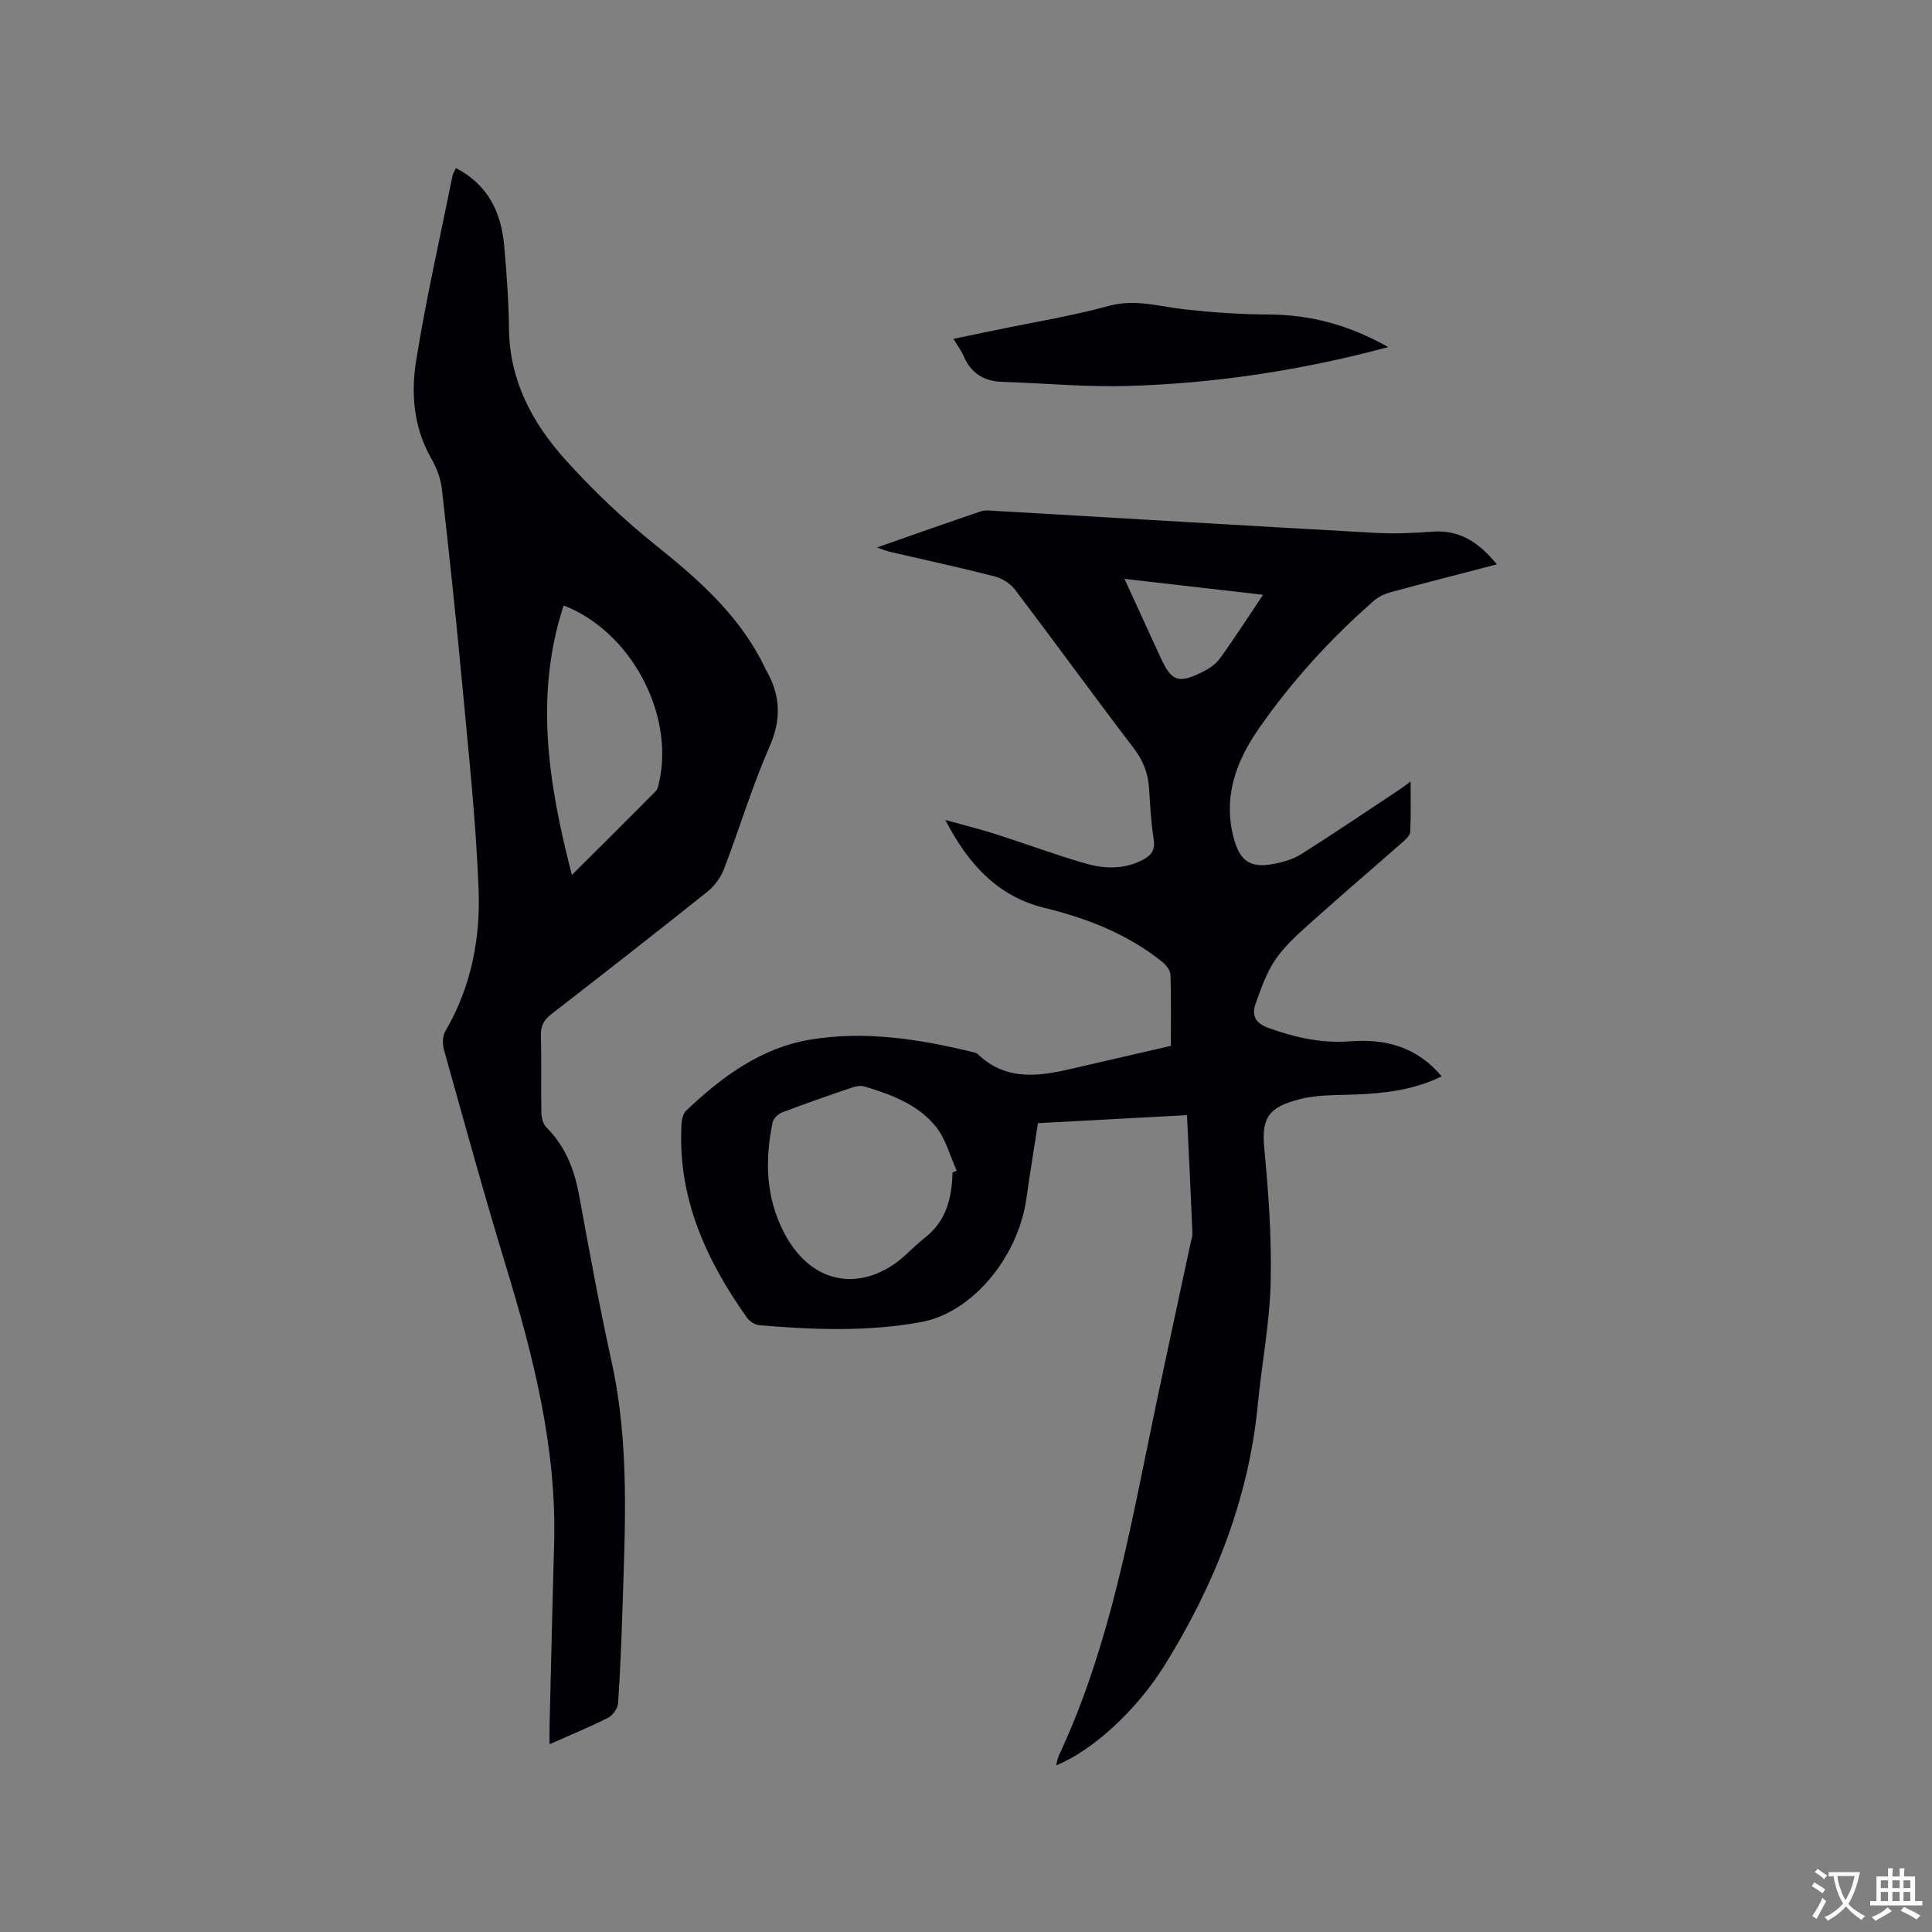 <svg enable-background="new 0 0 400 400" viewBox="0 0 400 400" xmlns="http://www.w3.org/2000/svg"><rect x="0" y="0" width="400" height="400" fill="#808080" stroke="none"/><g fill="#010105"><path d="m245.75 230.88c-10.57.57-20.6 1.11-30.85 1.66-.83 5.35-1.68 10.46-2.39 15.58-1.7 12.13-11.16 23.62-21.73 25.58-11.12 2.06-22.37 1.62-33.58.67-.89-.08-2-.78-2.53-1.53-8.52-12-14.42-24.93-13.57-40.1.05-.96.32-2.19.96-2.8 7.41-7 15.48-13.03 25.84-14.72 11.39-1.86 22.59-.06 33.66 2.64.3.07.65.17.86.37 5.65 5.45 12.3 4.71 19.1 3.12 6.89-1.6 13.79-3.18 20.89-4.81 0-5 .09-9.86-.08-14.72-.03-.93-.91-2.04-1.72-2.69-7.17-5.74-15.46-8.99-24.32-11.15-9.65-2.35-15.77-8.95-20.57-18.21 3.9 1.08 7.16 1.88 10.35 2.9 6.25 2 12.4 4.3 18.7 6.11 3.89 1.12 7.95 1.25 11.78-.73 1.78-.92 2.67-2.03 2.31-4.27-.55-3.45-.73-6.95-.95-10.45-.19-3.15-1.18-5.8-3.16-8.39-8.3-10.87-16.32-21.94-24.58-32.83-.98-1.29-2.69-2.37-4.27-2.78-7.18-1.84-14.42-3.4-21.64-5.08-.7-.16-1.36-.45-2.71-.9 7.57-2.65 14.51-5.11 21.49-7.47.95-.32 2.1-.17 3.14-.1 26.23 1.52 52.46 3.09 78.69 4.55 3.9.22 7.84.02 11.75-.26 5.67-.41 9.61 2.28 13.29 6.77-7.55 1.97-14.71 3.8-21.83 5.73-1.28.35-2.64.93-3.62 1.8-9.05 7.92-17.12 16.78-23.96 26.66-4.73 6.83-7.37 14.32-4.98 22.8 1.24 4.42 3.38 5.9 7.92 5.08 2.05-.37 4.22-.97 5.95-2.06 6.97-4.4 13.79-9.03 20.66-13.58.51-.34 1-.73 2-1.46 0 3.77.1 7.1-.08 10.41-.04.76-.94 1.59-1.63 2.19-6.13 5.39-12.34 10.68-18.42 16.13-2.75 2.47-5.64 4.95-7.73 7.94-1.95 2.78-3.1 6.18-4.26 9.42-.8 2.24-.05 3.91 2.56 4.87 5.55 2.03 11.14 3.28 17.08 2.82 7.35-.57 13.85 1.2 18.91 7.26-5.68 2.79-11.61 3.49-17.66 3.75-3.9.17-7.93 0-11.66.96-6.05 1.55-8.04 3.43-7.42 9.98.88 9.28 1.56 18.64 1.34 27.94-.2 8.44-1.85 16.84-2.66 25.27-1.89 19.62-8.97 37.37-19.25 53.95-5.86 9.44-14.93 17.7-22.49 20.8.18-.74.23-1.37.48-1.89 9.4-20.03 13.79-41.49 18.16-62.98 2.93-14.42 6.1-28.8 9.16-43.19.15-.72.44-1.46.4-2.18-.33-8.02-.73-16.04-1.13-24.38zm-48.54 11.88c.29-.13.58-.25.87-.38-1.41-3.08-2.27-6.6-4.33-9.14-3.7-4.56-9.19-6.62-14.71-8.28-.74-.22-1.69-.12-2.45.14-4.9 1.67-9.79 3.36-14.63 5.2-.83.31-1.83 1.26-2 2.07-1.61 7.84-1.46 15.48 2.37 22.84 6.1 11.7 16.96 11.93 24.9 4.85 1.42-1.27 2.76-2.64 4.26-3.81 4.44-3.44 5.59-8.24 5.72-13.49zm35.6-122.91c2.65 5.78 5.06 11.04 7.48 16.3 2.25 4.9 3.65 5.45 8.57 3.03 1.38-.68 2.83-1.63 3.71-2.85 3.02-4.17 5.8-8.52 8.93-13.19-9.67-1.1-18.93-2.17-28.69-3.29z"/><path d="m94.39 34.8c6.7 3.47 9.39 9.21 10 16.11.5 5.7.93 11.42.99 17.14.11 10.71 4.82 19.52 11.66 27.11 5.71 6.34 11.97 12.31 18.62 17.64 8.52 6.82 16.58 13.86 21.8 23.63.4.75.72 1.53 1.14 2.27 2.99 5.18 3.24 10.18.72 15.9-3.61 8.22-6.19 16.88-9.41 25.28-.67 1.76-1.95 3.53-3.42 4.71-10.68 8.53-21.46 16.95-32.27 25.32-1.57 1.21-2.3 2.44-2.24 4.49.16 5.3 0 10.6.1 15.9.02 1.05.34 2.4 1.04 3.1 3.92 3.92 5.79 8.69 6.77 14.05 2.12 11.54 4.23 23.1 6.75 34.56 3.74 17 2.77 34.15 2.23 51.3-.21 6.46-.46 12.93-.91 19.37-.07 1.05-1.08 2.46-2.04 2.95-3.76 1.91-7.67 3.51-12.14 5.49 0-1.55-.02-2.64 0-3.73.31-12.5.58-25 .94-37.49.59-20.01-4.27-39.03-10.03-57.95-4.5-14.78-8.59-29.68-12.76-44.56-.33-1.19-.34-2.85.25-3.86 5.34-9.09 7.3-19.12 6.91-29.33-.53-13.95-2.03-27.87-3.32-41.78-1.27-13.71-2.73-27.41-4.27-41.1-.25-2.19-1.09-4.46-2.2-6.38-3.69-6.43-4.24-13.48-3.13-20.38 2.07-12.83 4.97-25.53 7.54-38.28.11-.4.36-.77.68-1.48zm24.01 146.35c6.03-6 11.72-11.66 17.37-17.35.4-.4.54-1.13.67-1.73 3.28-14.3-5.9-31.38-19.75-36.72-6.09 18.66-3.14 37 1.71 55.8z"/><path d="m287.43 71.86c-18.33 4.9-36.01 7.52-53.94 8.05-8.65.26-17.33-.58-25.99-.85-3.9-.12-6.53-1.88-8.05-5.46-.45-1.05-1.17-1.98-2.06-3.45 3.2-.66 6.04-1.24 8.87-1.83 7.77-1.62 15.63-2.89 23.28-4.98 5.55-1.52 10.61.16 15.91.73 5.67.62 11.39 1.02 17.08 1.04 8.63.03 16.61 2.08 24.9 6.75z"/></g><path d="m377.9 391.2c-.2.3-.4.5-.6.8-.7-.6-1.4-1-2.2-1.5.2-.3.4-.5.5-.8.6.4 1.4.8 2.3 1.5zm-1.8 6.1c-.2-.2-.5-.4-.9-.6.4-.6.8-1.2 1.2-1.9s.7-1.3.9-1.9c.3.3.5.5.8.7-.7 1.3-1.4 2.6-2 3.7zm2.2-9c-.3.3-.5.5-.6.8-.6-.6-1.3-1.1-2-1.5.3-.3.5-.5.6-.7.6.5 1.3.9 2 1.4zm.3.2v-.9h2 4.5c-.3 1.3-.6 2.5-1 3.6s-.9 2.1-1.4 3c.4.5 1 1 1.6 1.4s1.2.8 1.9 1.1c-.3.2-.5.4-.8.8-.4-.3-1-.7-1.6-1.2s-1.2-1.1-1.6-1.6c-.5.6-1.1 1.1-1.7 1.6s-1.4.9-2.1 1.4c-.1-.3-.3-.5-.7-.8.6-.2 1.2-.5 1.9-1s1.4-1.1 2-1.8c-.5-.8-.9-1.6-1.2-2.5s-.6-2-.8-3.2c-.4.1-.7.1-1 .1zm2.5 2.7c.3 1 .7 1.7 1 2.2.3-.5.6-1.1 1-2s.6-1.9.9-3h-3.2-.4c.1.9.3 1.8.7 2.8z" fill="#fafbfa"/><path d="m396.5 388.5v1.5 3.6h1.5v.9c-.4 0-1 0-1.7 0h-7.9c-.5 0-.9 0-1.2 0v-.9h1.3v-3.5c0-.7 0-1.2 0-1.6h2.4c0-.8 0-1.4 0-1.7h1c0 .3-.1.8-.1 1.7h1.5c0-.8 0-1.4 0-1.7h1c0 .3-.1.9-.1 1.7zm-8.2 9.2c-.2-.3-.5-.5-.8-.8.8-.3 1.4-.6 1.9-.9s1-.7 1.4-1.1c.3.3.6.5.9.8-1.6 1-2.8 1.6-3.4 2zm2.6-6.8v-1.6h-1.5v1.6zm0 2.7v-1.9h-1.5v1.9zm2.4-2.7v-1.6h-1.5v1.6zm0 2.7v-1.9h-1.5v1.9zm.2 2 .7-.8c.4.2.9.5 1.6.8s1.3.7 1.8 1c-.3.3-.5.5-.8.8-.4-.3-1.5-1-3.3-1.8zm2-4.7v-1.6h-1.4v1.6zm0 2.7v-1.9h-1.4v1.9z" fill="#fafbfa"/></svg>